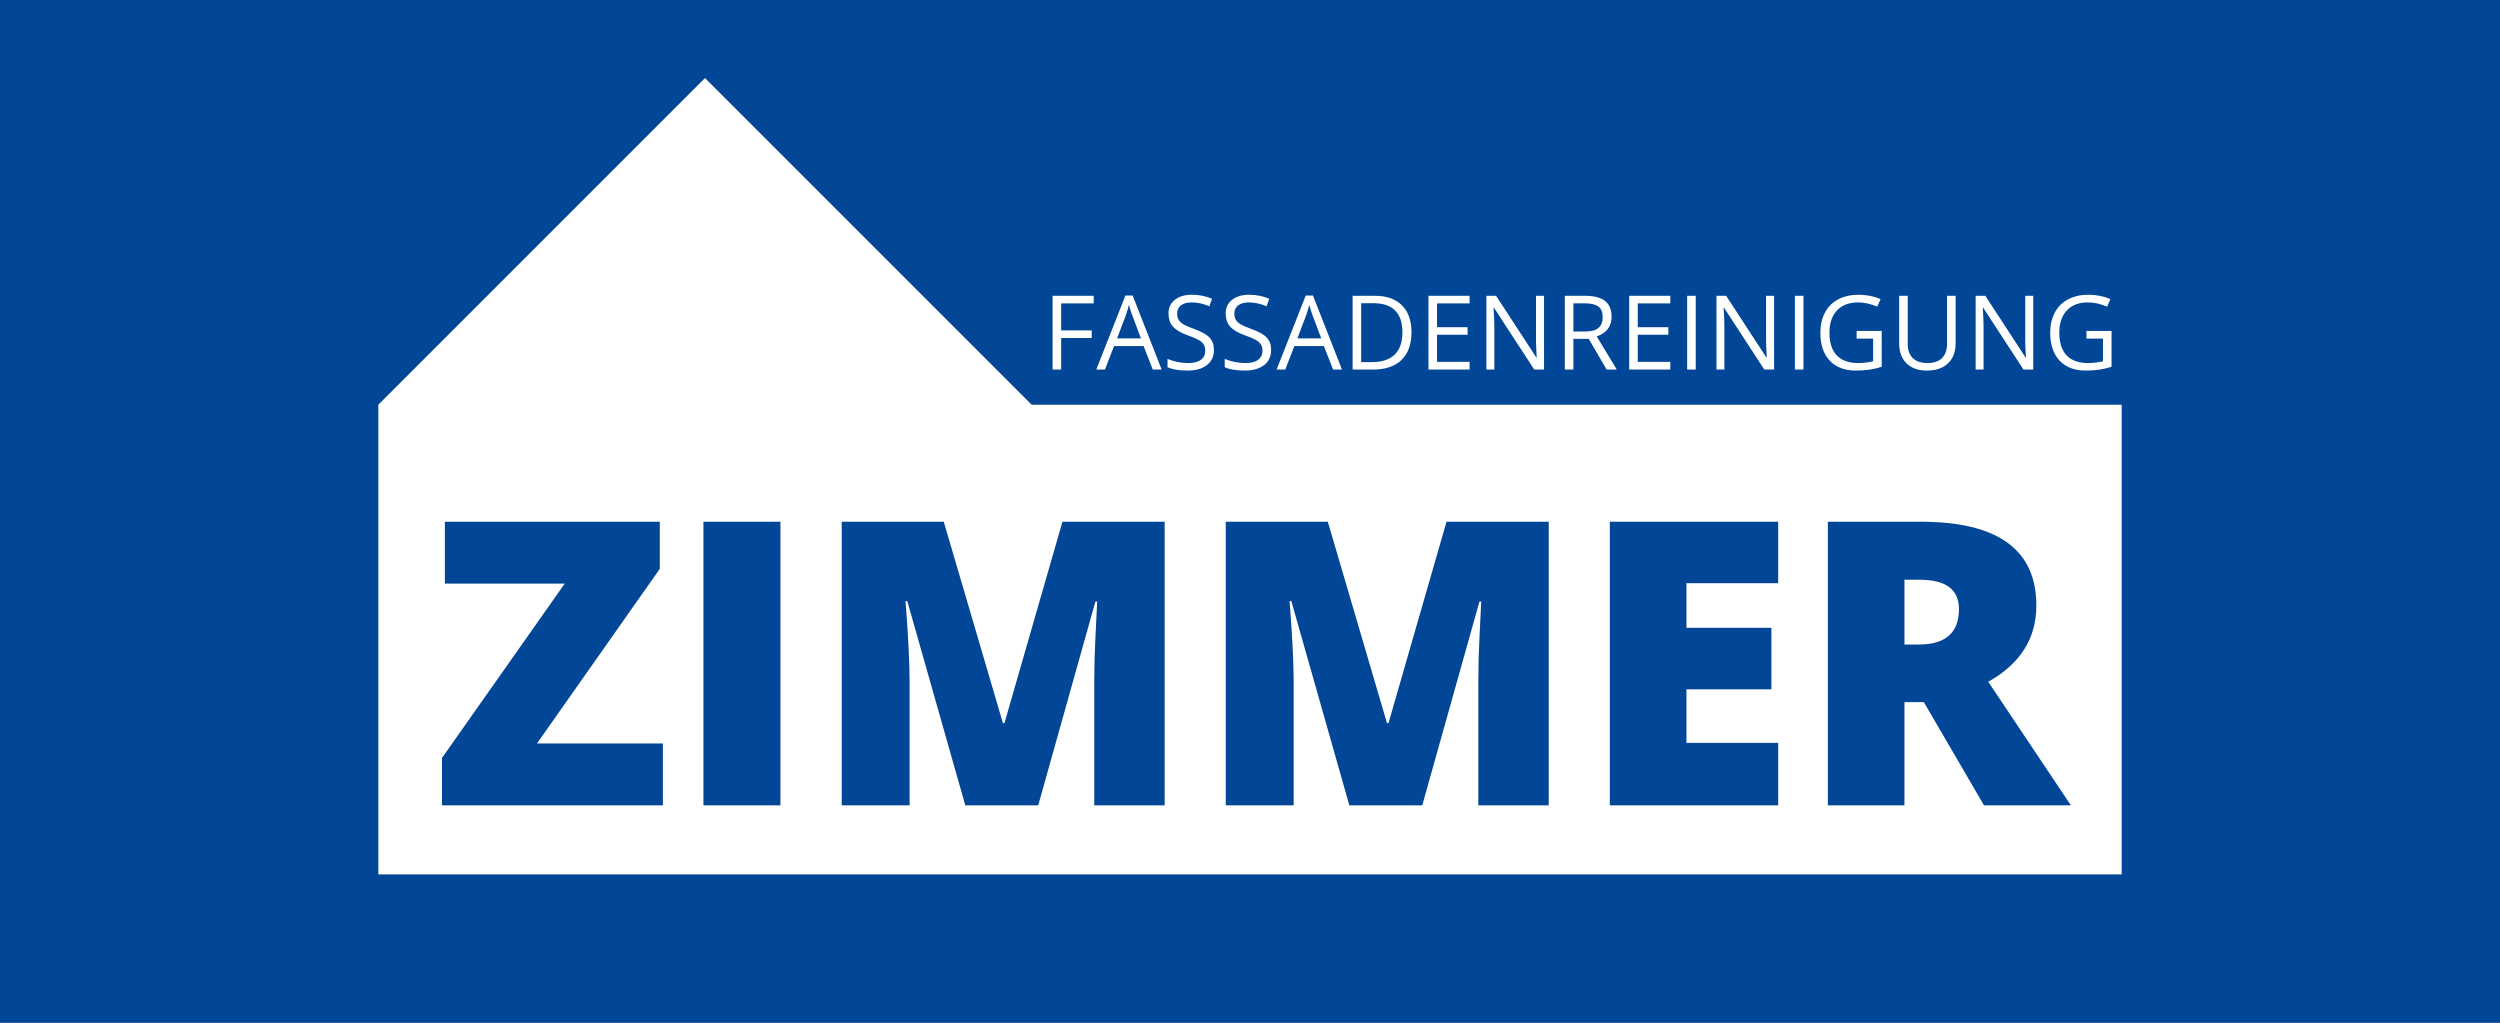 <?xml version="1.0" encoding="UTF-8" standalone="no"?>
<!DOCTYPE svg PUBLIC "-//W3C//DTD SVG 1.1//EN" "http://www.w3.org/Graphics/SVG/1.1/DTD/svg11.dtd">
<svg xmlns="http://www.w3.org/2000/svg" xmlns:xlink="http://www.w3.org/1999/xlink" version="1.1" width="1559.055pt" height="637.795pt" viewBox="0 0 1559.055 637.795">
<rect x="0" y="0" width="1559.055" height="637.795" fill="#808080" stroke="none"/>
<g enable-background="new">
<g id="Layer-1" data-name="Ebene 1">
<path transform="matrix(1,0,0,-1,0,637.795)" d="M 1559.055 -0 L 0 -0 L 0 637.795 L 1559.055 637.795 Z " fill="#024698" fill-rule="evenodd"/>
<path transform="matrix(1,0,0,-1,0,637.795)" d="M 643.405 385.393 L 439.669 589.129 L 235.934 385.393 L 235.934 92.487 L 628.239 92.487 L 643.405 92.487 L 1323.121 92.487 L 1323.121 385.393 Z " fill="#ffffff"/>
<path transform="matrix(1,0,0,-1,0,637.795)" d="M 1187.659 276.262 L 1197.097 276.262 C 1213.465 276.262 1221.649 270.173 1221.649 258 C 1221.649 243.241 1213.309 235.859 1196.611 235.859 L 1187.659 235.859 Z M 886.951 135.585 L 922.637 262.716 L 923.723 262.716 C 922.756 243.521 922.211 231.466 922.093 226.548 C 921.97 221.631 921.909 217.155 921.909 213.121 L 921.909 135.585 L 965.819 135.585 L 965.819 312.43 L 902.073 312.43 L 865.905 186.873 L 864.937 186.873 L 828.044 312.43 L 764.418 312.43 L 764.418 135.585 L 806.754 135.585 L 806.754 212.395 C 806.754 224.41 805.908 241.264 804.215 262.958 L 805.303 262.958 L 841.471 135.585 Z M 647.453 135.585 L 647.453 135.585 L 683.134 262.716 L 684.222 262.716 C 683.257 243.521 682.709 231.466 682.591 226.548 C 682.468 221.631 682.406 217.155 682.406 213.121 L 682.406 135.585 L 726.316 135.585 L 726.316 312.43 L 662.571 312.43 L 626.403 186.873 L 625.434 186.873 L 588.543 312.43 L 524.916 312.43 L 524.916 135.585 L 567.252 135.585 L 567.252 212.395 C 567.252 224.41 566.406 241.264 564.714 262.958 L 565.8 262.958 L 601.97 135.585 Z M 486.691 312.43 L 486.691 312.43 L 438.675 312.43 L 438.675 135.585 L 486.691 135.585 Z M 413.39 174.17 L 413.39 174.17 L 334.886 174.17 L 411.457 283.034 L 411.457 312.43 L 277.431 312.43 L 277.431 273.842 L 352.187 273.842 L 275.617 165.1 L 275.617 135.585 L 413.39 135.585 Z M 1199.758 199.935 L 1199.758 199.935 L 1237.255 135.585 L 1291.444 135.585 L 1239.916 212.639 C 1259.913 223.844 1269.912 239.689 1269.912 260.175 C 1269.912 295.01 1245.882 312.43 1197.82 312.43 L 1139.884 312.43 L 1139.884 135.585 L 1187.659 135.585 L 1187.659 199.935 Z M 1108.915 174.533 L 1108.915 174.533 L 1051.7 174.533 L 1051.7 207.919 L 1104.68 207.919 L 1104.68 246.265 L 1051.7 246.265 L 1051.7 274.084 L 1108.915 274.084 L 1108.915 312.43 L 1003.92 312.43 L 1003.92 135.585 L 1108.915 135.585 Z " fill="#024698"/>
<path transform="matrix(1,0,0,-1,0,637.795)" d="M 1301.173 426.648 L 1311.459 426.648 L 1311.459 412.492 C 1308.419 411.758 1305.304 411.391 1302.118 411.391 C 1296.245 411.391 1291.795 412.996 1288.765 416.203 C 1285.732 419.413 1284.219 424.12 1284.219 430.327 C 1284.219 436.242 1285.791 440.866 1288.936 444.2 C 1292.082 447.534 1296.454 449.202 1302.054 449.202 C 1305.892 449.202 1309.886 448.321 1314.038 446.56 L 1316.116 451.277 C 1311.879 453.08 1307.307 453.982 1302.4 453.982 C 1297.557 453.982 1293.329 453.034 1289.723 451.137 C 1286.117 449.238 1283.353 446.491 1281.435 442.894 C 1279.516 439.299 1278.556 435.11 1278.556 430.327 C 1278.556 422.863 1280.495 417.058 1284.375 412.917 C 1288.255 408.775 1293.676 406.704 1300.638 406.704 C 1303.952 406.704 1306.867 406.904 1309.384 407.302 C 1311.9 407.699 1314.374 408.287 1316.807 409.063 L 1316.807 431.428 L 1301.173 431.428 Z M 1267.979 453.323 L 1267.979 453.323 L 1262.978 453.323 L 1262.978 426.93 C 1262.936 425.61 1262.988 423.412 1263.136 420.339 C 1263.281 417.267 1263.376 415.448 1263.418 414.883 L 1263.167 414.883 L 1238.095 453.323 L 1232.056 453.323 L 1232.056 407.334 L 1236.994 407.334 L 1236.994 433.473 C 1236.994 437.248 1236.826 441.4 1236.493 445.929 L 1236.743 445.929 L 1261.877 407.334 L 1267.979 407.334 Z M 1214.213 453.323 L 1214.213 453.323 L 1214.213 423.375 C 1214.213 419.518 1213.164 416.555 1211.067 414.49 C 1208.97 412.424 1205.981 411.391 1202.101 411.391 C 1198.034 411.391 1194.951 412.418 1192.854 414.474 C 1190.756 416.528 1189.708 419.476 1189.708 423.314 L 1189.708 453.323 L 1184.361 453.323 L 1184.361 423.691 C 1184.361 418.406 1185.876 414.253 1188.906 411.233 C 1191.936 408.213 1196.22 406.704 1201.755 406.704 C 1207.293 406.704 1211.643 408.203 1214.81 411.201 C 1217.978 414.2 1219.561 418.322 1219.561 423.565 L 1219.561 453.323 Z M 1157.835 426.648 L 1157.835 426.648 L 1168.121 426.648 L 1168.121 412.492 C 1165.081 411.758 1161.966 411.391 1158.779 411.391 C 1152.907 411.391 1148.456 412.996 1145.426 416.203 C 1142.396 419.413 1140.881 424.12 1140.881 430.327 C 1140.881 436.242 1142.454 440.866 1145.598 444.2 C 1148.744 447.534 1153.117 449.202 1158.716 449.202 C 1162.554 449.202 1166.548 448.321 1170.7 446.56 L 1172.777 451.277 C 1168.541 453.08 1163.969 453.982 1159.062 453.982 C 1154.218 453.982 1149.993 453.034 1146.385 451.137 C 1142.779 449.238 1140.015 446.491 1138.097 442.894 C 1136.178 439.299 1135.219 435.11 1135.219 430.327 C 1135.219 422.863 1137.157 417.058 1141.037 412.917 C 1144.917 408.775 1150.338 406.704 1157.301 406.704 C 1160.614 406.704 1163.528 406.904 1166.046 407.302 C 1168.562 407.699 1171.035 408.287 1173.468 409.063 L 1173.468 431.428 L 1157.835 431.428 Z M 1124.673 453.323 L 1124.673 453.323 L 1119.326 453.323 L 1119.326 407.334 L 1124.673 407.334 Z M 1106.359 453.323 L 1106.359 453.323 L 1101.357 453.323 L 1101.357 426.93 C 1101.315 425.61 1101.367 423.412 1101.513 420.339 C 1101.66 417.267 1101.756 415.448 1101.797 414.883 L 1101.544 414.883 L 1076.475 453.323 L 1070.435 453.323 L 1070.435 407.334 L 1075.374 407.334 L 1075.374 433.473 C 1075.374 437.248 1075.205 441.4 1074.87 445.929 L 1075.122 445.929 L 1100.256 407.334 L 1106.359 407.334 Z M 1057.499 453.323 L 1057.499 453.323 L 1052.152 453.323 L 1052.152 407.334 L 1057.499 407.334 Z M 1041.638 412.115 L 1041.638 412.115 L 1021.347 412.115 L 1021.347 429.039 L 1040.41 429.039 L 1040.41 433.756 L 1021.347 433.756 L 1021.347 448.572 L 1041.638 448.572 L 1041.638 453.323 L 1016 453.323 L 1016 407.334 L 1041.638 407.334 Z M 981.202 448.635 L 981.202 448.635 L 988.154 448.635 C 992.119 448.635 994.996 447.964 996.788 446.621 C 998.582 445.28 999.478 443.089 999.478 440.048 C 999.478 437.048 998.599 434.799 996.836 433.3 C 995.075 431.8 992.306 431.05 988.531 431.05 L 981.202 431.05 Z M 990.796 426.458 L 990.796 426.458 L 1001.932 407.334 L 1008.254 407.334 L 995.766 427.999 C 1001.932 430.14 1005.015 434.249 1005.015 440.331 C 1005.015 444.672 1003.667 447.922 1000.972 450.082 C 998.277 452.243 994.109 453.323 988.468 453.323 L 975.854 453.323 L 975.854 407.334 L 981.202 407.334 L 981.202 426.458 Z M 962.887 453.323 L 962.887 453.323 L 957.885 453.323 L 957.885 426.93 C 957.843 425.61 957.896 423.412 958.043 420.339 C 958.189 417.267 958.284 415.448 958.326 414.883 L 958.075 414.883 L 933.003 453.323 L 926.964 453.323 L 926.964 407.334 L 931.902 407.334 L 931.902 433.473 C 931.902 437.248 931.735 441.4 931.4 445.929 L 931.651 445.929 L 956.784 407.334 L 962.887 407.334 Z M 916.451 412.115 L 916.451 412.115 L 896.161 412.115 L 896.161 429.039 L 915.223 429.039 L 915.223 433.756 L 896.161 433.756 L 896.161 448.572 L 916.451 448.572 L 916.451 453.323 L 890.813 453.323 L 890.813 407.334 L 916.451 407.334 Z M 869.762 416.66 L 869.762 416.66 C 866.552 413.524 861.761 411.956 855.385 411.956 L 848.875 411.956 L 848.875 448.698 L 856.644 448.698 C 862.578 448.698 867.051 447.178 870.06 444.137 C 873.069 441.096 874.573 436.577 874.573 430.58 C 874.573 424.435 872.969 419.795 869.762 416.66 Z M 874.291 447.378 L 874.291 447.378 C 870.327 451.341 864.77 453.323 857.62 453.323 L 843.527 453.323 L 843.527 407.334 L 856.266 407.334 C 864.005 407.334 869.933 409.341 874.054 413.357 C 878.176 417.373 880.235 423.177 880.235 430.768 C 880.235 437.876 878.253 443.414 874.291 447.378 Z M 809.075 426.774 L 809.075 426.774 L 814.484 441.022 C 815.344 443.435 816.004 445.647 816.466 447.661 C 817.2 445.038 817.913 442.825 818.606 441.022 L 823.954 426.774 Z M 836.882 407.334 L 836.882 407.334 L 818.794 453.51 L 814.296 453.51 L 796.115 407.334 L 801.524 407.334 L 807.188 421.96 L 825.62 421.96 L 831.345 407.334 Z M 789.988 427.244 L 789.988 427.244 C 788.174 429.216 784.856 431.061 780.033 432.782 C 777.159 433.809 775.026 434.748 773.631 435.596 C 772.237 436.446 771.244 437.38 770.658 438.396 C 770.072 439.413 769.777 440.719 769.777 442.313 C 769.777 444.472 770.574 446.161 772.168 447.378 C 773.762 448.593 775.974 449.202 778.806 449.202 C 782.391 449.202 786.083 448.405 789.879 446.811 L 791.545 451.467 C 787.707 453.143 783.502 453.982 778.931 453.982 C 774.549 453.982 771.025 452.934 768.362 450.836 C 765.698 448.74 764.368 445.919 764.368 442.376 C 764.368 438.998 765.284 436.261 767.119 434.165 C 768.955 432.069 772.012 430.254 776.289 428.723 C 779.35 427.633 781.631 426.658 783.13 425.798 C 784.629 424.938 785.7 424 786.339 422.983 C 786.978 421.965 787.3 420.659 787.3 419.067 C 787.3 416.655 786.398 414.772 784.595 413.42 C 782.789 412.067 780.105 411.391 776.542 411.391 C 774.359 411.391 772.158 411.621 769.935 412.083 C 767.712 412.544 765.656 413.173 763.769 413.97 L 763.769 408.812 C 766.704 407.406 770.899 406.704 776.352 406.704 C 781.385 406.704 785.368 407.836 788.306 410.101 C 791.241 412.365 792.709 415.522 792.709 419.569 C 792.709 422.715 791.803 425.273 789.988 427.244 Z M 754.309 427.244 L 754.309 427.244 C 752.495 429.216 749.176 431.061 744.353 432.782 C 741.48 433.809 739.346 434.748 737.952 435.596 C 736.557 436.446 735.567 437.38 734.979 438.396 C 734.392 439.413 734.099 440.719 734.099 442.313 C 734.099 444.472 734.896 446.161 736.49 447.378 C 738.082 448.593 740.296 449.202 743.126 449.202 C 746.713 449.202 750.404 448.405 754.199 446.811 L 755.867 451.467 C 752.029 453.143 747.825 453.982 743.253 453.982 C 738.869 453.982 735.345 452.934 732.684 450.836 C 730.019 448.74 728.688 445.919 728.688 442.376 C 728.688 438.998 729.604 436.261 731.441 434.165 C 733.275 432.069 736.332 430.254 740.61 428.723 C 743.673 427.633 745.953 426.658 747.452 425.798 C 748.952 424.938 750.021 424 750.66 422.983 C 751.301 421.965 751.62 420.659 751.62 419.067 C 751.62 416.655 750.718 414.772 748.915 413.42 C 747.11 412.067 744.428 411.391 740.862 411.391 C 738.681 411.391 736.478 411.621 734.255 412.083 C 732.033 412.544 729.979 413.173 728.091 413.97 L 728.091 408.812 C 731.027 407.406 735.221 406.704 740.674 406.704 C 745.705 406.704 749.691 407.836 752.626 410.101 C 755.562 412.365 757.031 415.522 757.031 419.569 C 757.031 422.715 756.124 425.273 754.309 427.244 Z M 696.627 426.774 L 696.627 426.774 L 702.037 441.022 C 702.896 443.435 703.558 445.647 704.018 447.661 C 704.752 445.038 705.466 442.825 706.158 441.022 L 711.506 426.774 Z M 724.434 407.334 L 724.434 407.334 L 706.346 453.51 L 701.848 453.51 L 683.667 407.334 L 689.077 407.334 L 694.739 421.96 L 713.172 421.96 L 718.897 407.334 Z M 661.766 426.993 L 661.766 426.993 L 680.828 426.993 L 680.828 431.744 L 661.766 431.744 L 661.766 448.572 L 682.055 448.572 L 682.055 453.323 L 656.418 453.323 L 656.418 407.334 L 661.766 407.334 Z " fill="#ffffff"/>
</g>
</g>
</svg>
